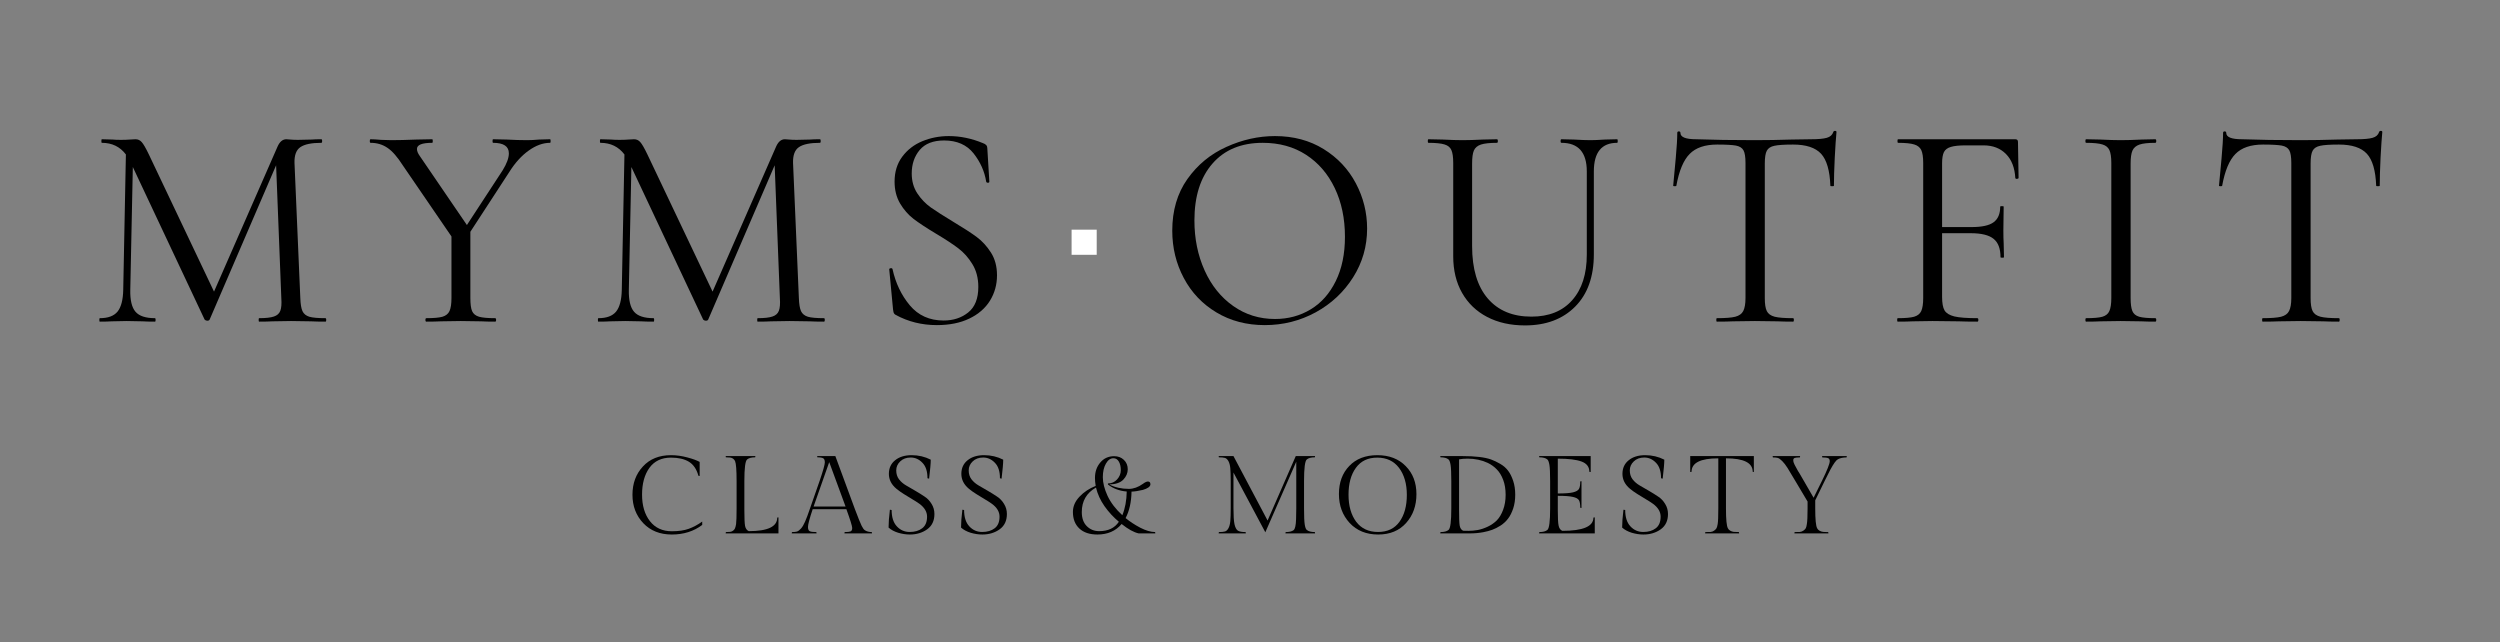 <svg version="1.0" preserveAspectRatio="xMidYMid meet" height="131" viewBox="0 0 382.5 98.25" zoomAndPan="magnify" width="510" xmlns:xlink="http://www.w3.org/1999/xlink" xmlns="http://www.w3.org/2000/svg"><rect x="0" y="0" width="382.5" height="98.25" fill="#808080" stroke="none"/><defs><g></g><clipPath id="133d38660c"><path clip-rule="nonzero" d="M 163.953 35.137 L 167.797 35.137 L 167.797 38.984 L 163.953 38.984 Z M 163.953 35.137"></path></clipPath></defs><g clip-path="url(#133d38660c)"><path fill-rule="nonzero" fill-opacity="1" d="M 163.953 35.137 L 167.797 35.137 L 167.797 38.984 L 163.953 38.984 Z M 163.953 35.137" fill="#ffffff"></path></g><g fill-opacity="1" fill="#000000"><g transform="translate(13.542, 49.211)"><g><path d="M 36.25 -0.531 C 36.332 -0.531 36.375 -0.441 36.375 -0.266 C 36.375 -0.086 36.332 0 36.25 0 C 35.32 0 34.594 -0.016 34.062 -0.047 L 30.984 -0.094 L 28.125 -0.047 C 27.645 -0.016 26.973 0 26.109 0 C 26.055 0 26.031 -0.086 26.031 -0.266 C 26.031 -0.441 26.055 -0.531 26.109 -0.531 C 27.117 -0.531 27.867 -0.613 28.359 -0.781 C 28.859 -0.945 29.188 -1.238 29.344 -1.656 C 29.508 -2.07 29.562 -2.723 29.5 -3.609 L 28.703 -23.922 L 18.531 -0.312 C 18.469 -0.195 18.348 -0.141 18.172 -0.141 C 18.023 -0.141 17.891 -0.195 17.766 -0.312 L 6.781 -23.656 L 6.391 -4.859 C 6.359 -3.285 6.625 -2.172 7.188 -1.516 C 7.75 -0.859 8.742 -0.531 10.172 -0.531 C 10.234 -0.531 10.266 -0.441 10.266 -0.266 C 10.266 -0.086 10.234 0 10.172 0 C 9.336 0 8.703 -0.016 8.266 -0.047 L 5.844 -0.094 L 3.531 -0.047 C 3.113 -0.016 2.516 0 1.734 0 C 1.68 0 1.656 -0.086 1.656 -0.266 C 1.656 -0.441 1.68 -0.531 1.734 -0.531 C 2.984 -0.531 3.883 -0.863 4.438 -1.531 C 4.988 -2.207 5.281 -3.316 5.312 -4.859 L 5.719 -25.578 C 4.82 -26.766 3.598 -27.359 2.047 -27.359 C 1.992 -27.359 1.969 -27.445 1.969 -27.625 C 1.969 -27.812 1.992 -27.906 2.047 -27.906 L 3.703 -27.859 C 4.004 -27.828 4.422 -27.812 4.953 -27.812 C 5.492 -27.812 5.945 -27.828 6.312 -27.859 C 6.688 -27.891 6.977 -27.906 7.188 -27.906 C 7.57 -27.906 7.891 -27.758 8.141 -27.469 C 8.398 -27.188 8.766 -26.555 9.234 -25.578 L 19.203 -4.594 L 28.922 -26.781 C 29.254 -27.531 29.703 -27.906 30.266 -27.906 C 30.41 -27.906 30.625 -27.891 30.906 -27.859 C 31.195 -27.828 31.578 -27.812 32.047 -27.812 L 34.156 -27.859 C 34.477 -27.891 34.969 -27.906 35.625 -27.906 C 35.707 -27.906 35.75 -27.812 35.75 -27.625 C 35.75 -27.445 35.707 -27.359 35.625 -27.359 C 34.133 -27.359 33.066 -27.141 32.422 -26.703 C 31.785 -26.273 31.484 -25.469 31.516 -24.281 L 32.406 -3.609 C 32.438 -2.691 32.547 -2.023 32.734 -1.609 C 32.93 -1.191 33.281 -0.906 33.781 -0.75 C 34.289 -0.602 35.113 -0.531 36.25 -0.531 Z M 36.25 -0.531"></path></g></g></g><g fill-opacity="1" fill="#000000"><g transform="translate(56.747, 49.211)"><g><path d="M 27.406 -27.906 C 27.469 -27.906 27.5 -27.812 27.5 -27.625 C 27.5 -27.445 27.469 -27.359 27.406 -27.359 C 26.332 -27.359 25.242 -26.961 24.141 -26.172 C 23.047 -25.391 22.066 -24.312 21.203 -22.938 L 15.219 -13.75 L 15.219 -3.609 C 15.219 -2.691 15.305 -2.023 15.484 -1.609 C 15.672 -1.191 16.023 -0.906 16.547 -0.75 C 17.066 -0.602 17.891 -0.531 19.016 -0.531 C 19.109 -0.531 19.156 -0.441 19.156 -0.266 C 19.156 -0.086 19.109 0 19.016 0 C 18.098 0 17.383 -0.016 16.875 -0.047 L 13.75 -0.094 L 10.672 -0.047 C 10.129 -0.016 9.398 0 8.484 0 C 8.391 0 8.344 -0.086 8.344 -0.266 C 8.344 -0.441 8.391 -0.531 8.484 -0.531 C 9.609 -0.531 10.43 -0.602 10.953 -0.75 C 11.473 -0.906 11.832 -1.195 12.031 -1.625 C 12.227 -2.062 12.328 -2.723 12.328 -3.609 L 12.328 -13.031 L 4.906 -23.875 C 4.07 -25.188 3.281 -26.094 2.531 -26.594 C 1.789 -27.102 0.93 -27.359 -0.047 -27.359 C -0.129 -27.359 -0.172 -27.445 -0.172 -27.625 C -0.172 -27.812 -0.129 -27.906 -0.047 -27.906 C 0.305 -27.906 0.844 -27.875 1.562 -27.812 L 3.125 -27.766 C 4.133 -27.766 5.414 -27.797 6.969 -27.859 L 9.375 -27.906 C 9.438 -27.906 9.469 -27.812 9.469 -27.625 C 9.469 -27.445 9.438 -27.359 9.375 -27.359 C 7.82 -27.359 7.047 -27.047 7.047 -26.422 C 7.047 -26.098 7.195 -25.727 7.5 -25.312 L 14.688 -14.781 L 20.141 -23.125 C 20.785 -24.164 21.109 -25.039 21.109 -25.75 C 21.109 -26.82 20.305 -27.359 18.703 -27.359 C 18.641 -27.359 18.609 -27.445 18.609 -27.625 C 18.609 -27.812 18.641 -27.906 18.703 -27.906 L 20.797 -27.859 C 21.93 -27.797 22.973 -27.766 23.922 -27.766 C 24.43 -27.766 25.039 -27.797 25.75 -27.859 Z M 27.406 -27.906"></path></g></g></g><g fill-opacity="1" fill="#000000"><g transform="translate(89.821, 49.211)"><g><path d="M 36.25 -0.531 C 36.332 -0.531 36.375 -0.441 36.375 -0.266 C 36.375 -0.086 36.332 0 36.25 0 C 35.32 0 34.594 -0.016 34.062 -0.047 L 30.984 -0.094 L 28.125 -0.047 C 27.645 -0.016 26.973 0 26.109 0 C 26.055 0 26.031 -0.086 26.031 -0.266 C 26.031 -0.441 26.055 -0.531 26.109 -0.531 C 27.117 -0.531 27.867 -0.613 28.359 -0.781 C 28.859 -0.945 29.188 -1.238 29.344 -1.656 C 29.508 -2.07 29.562 -2.723 29.5 -3.609 L 28.703 -23.922 L 18.531 -0.312 C 18.469 -0.195 18.348 -0.141 18.172 -0.141 C 18.023 -0.141 17.891 -0.195 17.766 -0.312 L 6.781 -23.656 L 6.391 -4.859 C 6.359 -3.285 6.625 -2.172 7.188 -1.516 C 7.75 -0.859 8.742 -0.531 10.172 -0.531 C 10.234 -0.531 10.266 -0.441 10.266 -0.266 C 10.266 -0.086 10.234 0 10.172 0 C 9.336 0 8.703 -0.016 8.266 -0.047 L 5.844 -0.094 L 3.531 -0.047 C 3.113 -0.016 2.516 0 1.734 0 C 1.68 0 1.656 -0.086 1.656 -0.266 C 1.656 -0.441 1.68 -0.531 1.734 -0.531 C 2.984 -0.531 3.883 -0.863 4.438 -1.531 C 4.988 -2.207 5.281 -3.316 5.312 -4.859 L 5.719 -25.578 C 4.82 -26.766 3.598 -27.359 2.047 -27.359 C 1.992 -27.359 1.969 -27.445 1.969 -27.625 C 1.969 -27.812 1.992 -27.906 2.047 -27.906 L 3.703 -27.859 C 4.004 -27.828 4.422 -27.812 4.953 -27.812 C 5.492 -27.812 5.945 -27.828 6.312 -27.859 C 6.688 -27.891 6.977 -27.906 7.188 -27.906 C 7.57 -27.906 7.891 -27.758 8.141 -27.469 C 8.398 -27.188 8.766 -26.555 9.234 -25.578 L 19.203 -4.594 L 28.922 -26.781 C 29.254 -27.531 29.703 -27.906 30.266 -27.906 C 30.41 -27.906 30.625 -27.891 30.906 -27.859 C 31.195 -27.828 31.578 -27.812 32.047 -27.812 L 34.156 -27.859 C 34.477 -27.891 34.969 -27.906 35.625 -27.906 C 35.707 -27.906 35.75 -27.812 35.75 -27.625 C 35.75 -27.445 35.707 -27.359 35.625 -27.359 C 34.133 -27.359 33.066 -27.141 32.422 -26.703 C 31.785 -26.273 31.484 -25.469 31.516 -24.281 L 32.406 -3.609 C 32.438 -2.691 32.547 -2.023 32.734 -1.609 C 32.93 -1.191 33.281 -0.906 33.781 -0.75 C 34.289 -0.602 35.113 -0.531 36.25 -0.531 Z M 36.25 -0.531"></path></g></g></g><g fill-opacity="1" fill="#000000"><g transform="translate(133.026, 49.211)"><g><path d="M 6.469 -22.672 C 6.469 -21.516 6.75 -20.504 7.312 -19.641 C 7.883 -18.773 8.578 -18.051 9.391 -17.469 C 10.211 -16.895 11.336 -16.176 12.766 -15.312 C 14.348 -14.363 15.562 -13.578 16.406 -12.953 C 17.25 -12.328 17.977 -11.531 18.594 -10.562 C 19.207 -9.594 19.516 -8.438 19.516 -7.094 C 19.516 -5.664 19.156 -4.367 18.438 -3.203 C 17.719 -2.047 16.664 -1.133 15.281 -0.469 C 13.906 0.195 12.25 0.531 10.312 0.531 C 8.02 0.531 5.922 0.008 4.016 -1.031 C 3.867 -1.113 3.77 -1.211 3.719 -1.328 C 3.676 -1.453 3.641 -1.633 3.609 -1.875 L 3.031 -7.953 C 3 -8.066 3.066 -8.141 3.234 -8.172 C 3.398 -8.203 3.5 -8.156 3.531 -8.031 C 4 -5.895 4.879 -4.051 6.172 -2.5 C 7.473 -0.945 9.195 -0.172 11.344 -0.172 C 12.832 -0.172 14.086 -0.582 15.109 -1.406 C 16.141 -2.227 16.656 -3.531 16.656 -5.312 C 16.656 -6.656 16.352 -7.816 15.75 -8.797 C 15.156 -9.773 14.438 -10.582 13.594 -11.219 C 12.75 -11.863 11.598 -12.617 10.141 -13.484 C 8.703 -14.348 7.57 -15.094 6.75 -15.719 C 5.938 -16.344 5.25 -17.129 4.688 -18.078 C 4.125 -19.035 3.844 -20.148 3.844 -21.422 C 3.844 -22.91 4.234 -24.18 5.016 -25.234 C 5.805 -26.297 6.832 -27.086 8.094 -27.609 C 9.363 -28.129 10.711 -28.391 12.141 -28.391 C 13.898 -28.391 15.641 -28.031 17.359 -27.312 C 17.805 -27.164 18.031 -26.914 18.031 -26.562 L 18.344 -21.422 C 18.344 -21.305 18.27 -21.25 18.125 -21.25 C 17.977 -21.25 17.891 -21.305 17.859 -21.422 C 17.617 -22.973 16.977 -24.41 15.938 -25.734 C 14.895 -27.055 13.391 -27.719 11.422 -27.719 C 9.754 -27.719 8.508 -27.234 7.688 -26.266 C 6.875 -25.297 6.469 -24.098 6.469 -22.672 Z M 6.469 -22.672"></path></g></g></g><g fill-opacity="1" fill="#000000"><g transform="translate(160.832, 49.211)"><g></g></g></g><g fill-opacity="1" fill="#000000"><g transform="translate(177.168, 49.211)"><g><path d="M 16.344 0.531 C 13.57 0.531 11.109 -0.113 8.953 -1.406 C 6.797 -2.695 5.129 -4.453 3.953 -6.672 C 2.773 -8.891 2.188 -11.305 2.188 -13.922 C 2.188 -16.992 2.957 -19.625 4.5 -21.812 C 6.051 -24 8.039 -25.641 10.469 -26.734 C 12.895 -27.836 15.375 -28.391 17.906 -28.391 C 20.727 -28.391 23.207 -27.727 25.344 -26.406 C 27.488 -25.082 29.133 -23.332 30.281 -21.156 C 31.426 -18.988 32 -16.68 32 -14.234 C 32 -11.523 31.285 -9.039 29.859 -6.781 C 28.43 -4.52 26.52 -2.734 24.125 -1.422 C 21.727 -0.117 19.133 0.531 16.344 0.531 Z M 17.906 -0.406 C 19.926 -0.406 21.742 -0.895 23.359 -1.875 C 24.984 -2.852 26.266 -4.297 27.203 -6.203 C 28.141 -8.109 28.609 -10.367 28.609 -12.984 C 28.609 -15.785 28.086 -18.27 27.047 -20.438 C 26.004 -22.613 24.539 -24.312 22.656 -25.531 C 20.77 -26.75 18.562 -27.359 16.031 -27.359 C 12.75 -27.359 10.188 -26.301 8.344 -24.188 C 6.5 -22.082 5.578 -19.18 5.578 -15.484 C 5.578 -12.691 6.098 -10.141 7.141 -7.828 C 8.18 -5.523 9.641 -3.711 11.516 -2.391 C 13.391 -1.066 15.52 -0.406 17.906 -0.406 Z M 17.906 -0.406"></path></g></g></g><g fill-opacity="1" fill="#000000"><g transform="translate(217.249, 49.211)"><g><path d="M 25.531 -22.984 C 25.531 -25.898 24.238 -27.359 21.656 -27.359 C 21.562 -27.359 21.516 -27.445 21.516 -27.625 C 21.516 -27.812 21.562 -27.906 21.656 -27.906 L 23.562 -27.859 C 24.633 -27.797 25.484 -27.766 26.109 -27.766 C 26.617 -27.766 27.348 -27.797 28.297 -27.859 L 30.172 -27.906 C 30.234 -27.906 30.266 -27.812 30.266 -27.625 C 30.266 -27.445 30.234 -27.359 30.172 -27.359 C 27.797 -27.359 26.609 -25.898 26.609 -22.984 L 26.609 -10.312 C 26.609 -6.883 25.656 -4.211 23.75 -2.297 C 21.844 -0.379 19.285 0.578 16.078 0.578 C 13.867 0.578 11.938 0.145 10.281 -0.719 C 8.633 -1.582 7.359 -2.805 6.453 -4.391 C 5.547 -5.984 5.094 -7.852 5.094 -10 L 5.094 -24.281 C 5.094 -25.176 5 -25.832 4.812 -26.25 C 4.633 -26.664 4.285 -26.953 3.766 -27.109 C 3.242 -27.273 2.422 -27.359 1.297 -27.359 C 1.234 -27.359 1.203 -27.445 1.203 -27.625 C 1.203 -27.812 1.234 -27.906 1.297 -27.906 L 3.484 -27.859 C 4.734 -27.797 5.742 -27.766 6.516 -27.766 C 7.348 -27.766 8.391 -27.797 9.641 -27.859 L 11.781 -27.906 C 11.875 -27.906 11.922 -27.812 11.922 -27.625 C 11.922 -27.445 11.875 -27.359 11.781 -27.359 C 10.688 -27.359 9.867 -27.27 9.328 -27.094 C 8.797 -26.914 8.438 -26.609 8.25 -26.172 C 8.07 -25.742 7.984 -25.082 7.984 -24.188 L 7.984 -11.562 C 7.984 -8.082 8.781 -5.41 10.375 -3.547 C 11.969 -1.691 14.191 -0.766 17.047 -0.766 C 19.734 -0.766 21.816 -1.602 23.297 -3.281 C 24.785 -4.957 25.531 -7.285 25.531 -10.266 Z M 25.531 -22.984"></path></g></g></g><g fill-opacity="1" fill="#000000"><g transform="translate(254.295, 49.211)"><g><path d="M 8.438 -27.094 C 6.562 -27.094 5.156 -26.613 4.219 -25.656 C 3.281 -24.707 2.602 -23.086 2.188 -20.797 C 2.188 -20.742 2.102 -20.719 1.938 -20.719 C 1.781 -20.719 1.703 -20.742 1.703 -20.797 C 1.816 -21.867 1.945 -23.27 2.094 -25 C 2.25 -26.727 2.328 -28.02 2.328 -28.875 C 2.328 -29.031 2.406 -29.109 2.562 -29.109 C 2.727 -29.109 2.812 -29.031 2.812 -28.875 C 2.812 -28.227 3.613 -27.906 5.219 -27.906 C 7.75 -27.812 10.742 -27.766 14.203 -27.766 C 15.953 -27.766 17.812 -27.797 19.781 -27.859 L 22.812 -27.906 C 23.883 -27.906 24.68 -27.977 25.203 -28.125 C 25.723 -28.27 26.055 -28.566 26.203 -29.016 C 26.234 -29.129 26.32 -29.188 26.469 -29.188 C 26.613 -29.188 26.688 -29.129 26.688 -29.016 C 26.602 -28.148 26.516 -26.836 26.422 -25.078 C 26.336 -23.328 26.297 -21.898 26.297 -20.797 C 26.297 -20.742 26.203 -20.719 26.016 -20.719 C 25.836 -20.719 25.75 -20.742 25.75 -20.797 C 25.664 -23.117 25.191 -24.75 24.328 -25.688 C 23.461 -26.625 22.035 -27.094 20.047 -27.094 C 18.703 -27.094 17.75 -27.031 17.188 -26.906 C 16.625 -26.789 16.238 -26.539 16.031 -26.156 C 15.82 -25.77 15.719 -25.113 15.719 -24.188 L 15.719 -3.609 C 15.719 -2.691 15.82 -2.023 16.031 -1.609 C 16.238 -1.191 16.641 -0.906 17.234 -0.75 C 17.828 -0.602 18.766 -0.531 20.047 -0.531 C 20.129 -0.531 20.172 -0.441 20.172 -0.266 C 20.172 -0.086 20.129 0 20.047 0 C 19.066 0 18.273 -0.016 17.672 -0.047 L 14.203 -0.094 L 10.844 -0.047 C 10.25 -0.016 9.43 0 8.391 0 C 8.328 0 8.297 -0.086 8.297 -0.266 C 8.297 -0.441 8.328 -0.531 8.391 -0.531 C 9.672 -0.531 10.609 -0.602 11.203 -0.75 C 11.797 -0.906 12.203 -1.195 12.422 -1.625 C 12.648 -2.062 12.766 -2.723 12.766 -3.609 L 12.766 -24.281 C 12.766 -25.207 12.66 -25.852 12.453 -26.219 C 12.242 -26.594 11.859 -26.832 11.297 -26.938 C 10.734 -27.039 9.781 -27.094 8.438 -27.094 Z M 8.438 -27.094"></path></g></g></g><g fill-opacity="1" fill="#000000"><g transform="translate(288.484, 49.211)"><g><path d="M 20.359 -22 C 20.359 -21.914 20.281 -21.863 20.125 -21.844 C 19.977 -21.832 19.891 -21.875 19.859 -21.969 C 19.773 -23.539 19.301 -24.766 18.438 -25.641 C 17.57 -26.523 16.426 -26.969 15 -26.969 L 12.281 -26.969 C 11.27 -26.969 10.508 -26.891 10 -26.734 C 9.488 -26.586 9.133 -26.32 8.938 -25.938 C 8.75 -25.551 8.656 -24.984 8.656 -24.234 L 8.656 -14.469 L 13.172 -14.469 C 14.742 -14.469 15.863 -14.711 16.531 -15.203 C 17.207 -15.691 17.547 -16.488 17.547 -17.594 C 17.547 -17.645 17.633 -17.672 17.812 -17.672 C 17.988 -17.672 18.078 -17.645 18.078 -17.594 L 18.031 -13.969 C 18.031 -13.102 18.047 -12.453 18.078 -12.016 L 18.125 -9.859 C 18.125 -9.805 18.035 -9.781 17.859 -9.781 C 17.68 -9.781 17.594 -9.805 17.594 -9.859 C 17.594 -11.172 17.238 -12.109 16.531 -12.672 C 15.832 -13.242 14.664 -13.531 13.031 -13.531 L 8.656 -13.531 L 8.656 -3.797 C 8.656 -2.836 8.781 -2.145 9.031 -1.719 C 9.289 -1.289 9.789 -0.984 10.531 -0.797 C 11.281 -0.617 12.457 -0.531 14.062 -0.531 C 14.156 -0.531 14.203 -0.441 14.203 -0.266 C 14.203 -0.086 14.156 0 14.062 0 C 12.844 0 11.891 -0.016 11.203 -0.047 L 7.188 -0.094 L 4.156 -0.047 C 3.613 -0.016 2.852 0 1.875 0 C 1.812 0 1.781 -0.086 1.781 -0.266 C 1.781 -0.441 1.812 -0.531 1.875 -0.531 C 3.008 -0.531 3.844 -0.602 4.375 -0.75 C 4.906 -0.906 5.27 -1.195 5.469 -1.625 C 5.664 -2.062 5.766 -2.723 5.766 -3.609 L 5.766 -24.281 C 5.766 -25.176 5.664 -25.832 5.469 -26.25 C 5.27 -26.664 4.91 -26.953 4.391 -27.109 C 3.867 -27.273 3.047 -27.359 1.922 -27.359 C 1.859 -27.359 1.828 -27.445 1.828 -27.625 C 1.828 -27.812 1.859 -27.906 1.922 -27.906 L 19.859 -27.906 C 20.129 -27.906 20.266 -27.77 20.266 -27.5 Z M 20.359 -22"></path></g></g></g><g fill-opacity="1" fill="#000000"><g transform="translate(317.094, 49.211)"><g><path d="M 8.891 -3.609 C 8.891 -2.723 8.977 -2.062 9.156 -1.625 C 9.332 -1.195 9.68 -0.906 10.203 -0.75 C 10.723 -0.602 11.547 -0.531 12.672 -0.531 C 12.766 -0.531 12.812 -0.441 12.812 -0.266 C 12.812 -0.086 12.766 0 12.672 0 C 11.785 0 11.07 -0.016 10.531 -0.047 L 7.359 -0.094 L 4.281 -0.047 C 3.75 -0.016 3.02 0 2.094 0 C 2.008 0 1.969 -0.086 1.969 -0.266 C 1.969 -0.441 2.008 -0.531 2.094 -0.531 C 3.227 -0.531 4.055 -0.602 4.578 -0.75 C 5.098 -0.906 5.453 -1.195 5.641 -1.625 C 5.836 -2.062 5.938 -2.723 5.938 -3.609 L 5.938 -24.281 C 5.938 -25.176 5.836 -25.832 5.641 -26.25 C 5.453 -26.664 5.098 -26.953 4.578 -27.109 C 4.055 -27.273 3.227 -27.359 2.094 -27.359 C 2.008 -27.359 1.969 -27.445 1.969 -27.625 C 1.969 -27.812 2.008 -27.906 2.094 -27.906 L 4.281 -27.859 C 5.531 -27.797 6.555 -27.766 7.359 -27.766 C 8.254 -27.766 9.328 -27.797 10.578 -27.859 L 12.672 -27.906 C 12.766 -27.906 12.812 -27.812 12.812 -27.625 C 12.812 -27.445 12.766 -27.359 12.672 -27.359 C 11.578 -27.359 10.77 -27.27 10.25 -27.094 C 9.727 -26.914 9.367 -26.609 9.172 -26.172 C 8.984 -25.742 8.891 -25.082 8.891 -24.188 Z M 8.891 -3.609"></path></g></g></g><g fill-opacity="1" fill="#000000"><g transform="translate(337.804, 49.211)"><g><path d="M 8.438 -27.094 C 6.562 -27.094 5.156 -26.613 4.219 -25.656 C 3.281 -24.707 2.602 -23.086 2.188 -20.797 C 2.188 -20.742 2.102 -20.719 1.938 -20.719 C 1.781 -20.719 1.703 -20.742 1.703 -20.797 C 1.816 -21.867 1.945 -23.27 2.094 -25 C 2.25 -26.727 2.328 -28.02 2.328 -28.875 C 2.328 -29.031 2.406 -29.109 2.562 -29.109 C 2.727 -29.109 2.812 -29.031 2.812 -28.875 C 2.812 -28.227 3.613 -27.906 5.219 -27.906 C 7.75 -27.812 10.742 -27.766 14.203 -27.766 C 15.953 -27.766 17.812 -27.797 19.781 -27.859 L 22.812 -27.906 C 23.883 -27.906 24.68 -27.977 25.203 -28.125 C 25.723 -28.27 26.055 -28.566 26.203 -29.016 C 26.234 -29.129 26.32 -29.188 26.469 -29.188 C 26.613 -29.188 26.688 -29.129 26.688 -29.016 C 26.602 -28.148 26.516 -26.836 26.422 -25.078 C 26.336 -23.328 26.297 -21.898 26.297 -20.797 C 26.297 -20.742 26.203 -20.719 26.016 -20.719 C 25.836 -20.719 25.75 -20.742 25.75 -20.797 C 25.664 -23.117 25.191 -24.75 24.328 -25.688 C 23.461 -26.625 22.035 -27.094 20.047 -27.094 C 18.703 -27.094 17.75 -27.031 17.188 -26.906 C 16.625 -26.789 16.238 -26.539 16.031 -26.156 C 15.82 -25.77 15.719 -25.113 15.719 -24.188 L 15.719 -3.609 C 15.719 -2.691 15.82 -2.023 16.031 -1.609 C 16.238 -1.191 16.641 -0.906 17.234 -0.75 C 17.828 -0.602 18.766 -0.531 20.047 -0.531 C 20.129 -0.531 20.172 -0.441 20.172 -0.266 C 20.172 -0.086 20.129 0 20.047 0 C 19.066 0 18.273 -0.016 17.672 -0.047 L 14.203 -0.094 L 10.844 -0.047 C 10.25 -0.016 9.43 0 8.391 0 C 8.328 0 8.297 -0.086 8.297 -0.266 C 8.297 -0.441 8.328 -0.531 8.391 -0.531 C 9.672 -0.531 10.609 -0.602 11.203 -0.75 C 11.797 -0.906 12.203 -1.195 12.422 -1.625 C 12.648 -2.062 12.766 -2.723 12.766 -3.609 L 12.766 -24.281 C 12.766 -25.207 12.66 -25.852 12.453 -26.219 C 12.242 -26.594 11.859 -26.832 11.297 -26.938 C 10.734 -27.039 9.781 -27.094 8.438 -27.094 Z M 8.438 -27.094"></path></g></g></g><g fill-opacity="1" fill="#000000"><g transform="translate(372.006, 49.211)"><g></g></g></g><g fill-opacity="1" fill="#000000"><g transform="translate(95.923, 81.61)"><g><path d="M 11.516 -1.297 C 10.223 -0.316 8.672 0.172 6.859 0.172 C 5.055 0.172 3.602 -0.406 2.5 -1.562 C 1.395 -2.727 0.844 -4.176 0.844 -5.906 C 0.844 -7.645 1.375 -9.086 2.438 -10.234 C 3.5 -11.391 4.93 -11.969 6.734 -11.969 C 7.566 -11.969 8.398 -11.852 9.234 -11.625 C 10.066 -11.406 10.695 -11.176 11.125 -10.938 L 11.125 -8.781 L 10.938 -8.812 C 10.656 -9.832 10.164 -10.551 9.469 -10.969 C 8.781 -11.383 7.867 -11.594 6.734 -11.594 C 5.297 -11.594 4.195 -11.07 3.438 -10.031 C 2.688 -8.988 2.312 -7.625 2.312 -5.938 C 2.312 -4.258 2.711 -2.906 3.516 -1.875 C 4.316 -0.844 5.438 -0.328 6.875 -0.328 C 7.906 -0.328 8.766 -0.453 9.453 -0.703 C 10.148 -0.953 10.836 -1.32 11.516 -1.812 Z M 11.516 -1.297"></path></g></g></g><g fill-opacity="1" fill="#000000"><g transform="translate(110.168, 81.61)"><g><path d="M 8.938 0 L 0.859 0 L 0.891 -0.203 C 1.16 -0.203 1.379 -0.211 1.547 -0.234 C 1.711 -0.254 1.863 -0.316 2 -0.422 C 2.133 -0.523 2.227 -0.641 2.281 -0.766 C 2.344 -0.898 2.398 -1.117 2.453 -1.422 C 2.504 -1.816 2.531 -2.613 2.531 -3.812 L 2.531 -8 C 2.531 -9.676 2.453 -10.695 2.297 -11.062 C 2.148 -11.375 1.898 -11.555 1.547 -11.609 C 1.379 -11.629 1.16 -11.641 0.891 -11.641 L 0.859 -11.828 L 5.406 -11.828 L 5.375 -11.641 C 4.812 -11.641 4.398 -11.531 4.141 -11.312 C 3.859 -11.082 3.719 -9.977 3.719 -8 L 3.719 -3.562 C 3.719 -2.344 3.754 -1.535 3.828 -1.141 C 3.91 -0.742 4.098 -0.477 4.391 -0.344 C 7.297 -0.344 8.75 -1.035 8.75 -2.422 L 8.938 -2.453 Z M 8.938 0"></path></g></g></g><g fill-opacity="1" fill="#000000"><g transform="translate(121.746, 81.61)"><g><path d="M 7.484 -0.203 C 7.91 -0.203 8.207 -0.234 8.375 -0.297 C 8.551 -0.367 8.641 -0.547 8.641 -0.828 C 8.641 -1.109 8.344 -2.066 7.75 -3.703 L 2.594 -3.703 C 2.113 -2.266 1.875 -1.363 1.875 -1 C 1.875 -0.633 1.969 -0.41 2.156 -0.328 C 2.344 -0.242 2.676 -0.203 3.156 -0.203 L 3.188 0 L -0.609 0 L -0.578 -0.203 C -0.242 -0.203 0.008 -0.227 0.188 -0.281 C 0.375 -0.344 0.578 -0.492 0.797 -0.734 C 1.016 -0.973 1.223 -1.32 1.422 -1.781 C 1.629 -2.25 1.875 -2.898 2.156 -3.734 L 3.672 -8.078 C 4.191 -9.609 4.453 -10.535 4.453 -10.859 C 4.453 -11.18 4.375 -11.391 4.219 -11.484 C 4.062 -11.586 3.758 -11.641 3.312 -11.641 L 3.281 -11.828 L 6.062 -11.828 L 9.047 -3.734 C 9.555 -2.391 9.898 -1.535 10.078 -1.172 C 10.254 -0.816 10.422 -0.586 10.578 -0.484 C 10.859 -0.297 11.211 -0.203 11.641 -0.203 L 11.672 0 L 7.453 0 Z M 5.125 -10.906 L 2.734 -4.109 L 7.625 -4.109 Z M 5.125 -10.906"></path></g></g></g><g fill-opacity="1" fill="#000000"><g transform="translate(135.029, 81.61)"><g><path d="M 1.391 -3.578 C 1.391 -2.484 1.656 -1.648 2.188 -1.078 C 2.719 -0.504 3.375 -0.219 4.156 -0.219 C 4.938 -0.219 5.57 -0.406 6.062 -0.781 C 6.562 -1.156 6.812 -1.75 6.812 -2.562 C 6.812 -3.301 6.422 -3.957 5.641 -4.531 C 5.305 -4.77 4.93 -5.008 4.516 -5.25 C 4.098 -5.5 3.68 -5.754 3.266 -6.016 C 2.848 -6.273 2.469 -6.547 2.125 -6.828 C 1.352 -7.473 0.969 -8.234 0.969 -9.109 C 0.969 -9.984 1.285 -10.676 1.922 -11.188 C 2.555 -11.707 3.398 -11.969 4.453 -11.969 C 5.504 -11.969 6.477 -11.738 7.375 -11.281 C 7.375 -10.719 7.289 -9.75 7.125 -8.375 L 6.875 -8.438 C 6.875 -9.5 6.613 -10.289 6.094 -10.812 C 5.582 -11.344 4.988 -11.609 4.312 -11.609 C 3.645 -11.609 3.109 -11.41 2.703 -11.016 C 2.297 -10.629 2.094 -10.172 2.094 -9.641 C 2.094 -9.109 2.234 -8.656 2.516 -8.281 C 2.805 -7.906 3.164 -7.594 3.594 -7.344 C 4.031 -7.094 4.504 -6.816 5.016 -6.516 C 5.523 -6.223 5.992 -5.93 6.422 -5.641 C 6.859 -5.359 7.219 -4.984 7.5 -4.516 C 7.789 -4.055 7.938 -3.539 7.938 -2.969 C 7.938 -1.938 7.566 -1.156 6.828 -0.625 C 6.086 -0.094 5.203 0.172 4.172 0.172 C 3.598 0.172 3.008 0.082 2.406 -0.094 C 1.801 -0.281 1.305 -0.547 0.922 -0.891 C 0.922 -1.609 0.988 -2.52 1.125 -3.625 Z M 1.391 -3.578"></path></g></g></g><g fill-opacity="1" fill="#000000"><g transform="translate(146.117, 81.61)"><g><path d="M 1.391 -3.578 C 1.391 -2.484 1.656 -1.648 2.188 -1.078 C 2.719 -0.504 3.375 -0.219 4.156 -0.219 C 4.938 -0.219 5.57 -0.406 6.062 -0.781 C 6.562 -1.156 6.812 -1.75 6.812 -2.562 C 6.812 -3.301 6.422 -3.957 5.641 -4.531 C 5.305 -4.77 4.93 -5.008 4.516 -5.25 C 4.098 -5.5 3.68 -5.754 3.266 -6.016 C 2.848 -6.273 2.469 -6.547 2.125 -6.828 C 1.352 -7.473 0.969 -8.234 0.969 -9.109 C 0.969 -9.984 1.285 -10.676 1.922 -11.188 C 2.555 -11.707 3.398 -11.969 4.453 -11.969 C 5.504 -11.969 6.477 -11.738 7.375 -11.281 C 7.375 -10.719 7.289 -9.75 7.125 -8.375 L 6.875 -8.438 C 6.875 -9.5 6.613 -10.289 6.094 -10.812 C 5.582 -11.344 4.988 -11.609 4.312 -11.609 C 3.645 -11.609 3.109 -11.41 2.703 -11.016 C 2.297 -10.629 2.094 -10.172 2.094 -9.641 C 2.094 -9.109 2.234 -8.656 2.516 -8.281 C 2.805 -7.906 3.164 -7.594 3.594 -7.344 C 4.031 -7.094 4.504 -6.816 5.016 -6.516 C 5.523 -6.223 5.992 -5.93 6.422 -5.641 C 6.859 -5.359 7.219 -4.984 7.5 -4.516 C 7.789 -4.055 7.938 -3.539 7.938 -2.969 C 7.938 -1.938 7.566 -1.156 6.828 -0.625 C 6.086 -0.094 5.203 0.172 4.172 0.172 C 3.598 0.172 3.008 0.082 2.406 -0.094 C 1.801 -0.281 1.305 -0.547 0.922 -0.891 C 0.922 -1.609 0.988 -2.52 1.125 -3.625 Z M 1.391 -3.578"></path></g></g></g><g fill-opacity="1" fill="#000000"><g transform="translate(157.206, 81.61)"><g></g></g></g><g fill-opacity="1" fill="#000000"><g transform="translate(163.655, 81.61)"><g><path d="M 4.25 0.172 C 3.062 0.172 2.141 -0.133 1.484 -0.75 C 0.828 -1.363 0.5 -2.207 0.5 -3.281 C 0.5 -4.125 0.832 -4.898 1.5 -5.609 C 2.176 -6.328 3.004 -6.879 3.984 -7.266 C 3.91 -7.711 3.875 -8.117 3.875 -8.484 C 3.875 -9.422 4.145 -10.207 4.688 -10.844 C 5.227 -11.488 5.938 -11.812 6.812 -11.812 C 7.414 -11.812 7.91 -11.625 8.297 -11.25 C 8.691 -10.875 8.891 -10.395 8.891 -9.812 C 8.891 -9.227 8.664 -8.703 8.219 -8.234 C 7.781 -7.766 7.066 -7.516 6.078 -7.484 C 6.93 -7.035 7.926 -6.812 9.062 -6.812 C 9.77 -6.812 10.484 -7.066 11.203 -7.578 C 11.523 -7.816 11.781 -7.938 11.969 -7.938 C 12.227 -7.938 12.359 -7.797 12.359 -7.516 C 12.359 -7.336 12.25 -7.172 12.031 -7.016 C 11.812 -6.867 11.535 -6.75 11.203 -6.656 C 10.547 -6.5 9.969 -6.41 9.469 -6.391 C 9.438 -4.773 9.133 -3.426 8.562 -2.344 C 9.207 -1.812 9.953 -1.32 10.797 -0.875 C 11.648 -0.438 12.41 -0.211 13.078 -0.203 L 13.109 0 L 10.562 0 C 9.832 -0.156 8.961 -0.633 7.953 -1.438 C 7.047 -0.363 5.812 0.172 4.25 0.172 Z M 4.516 -0.344 C 5.891 -0.344 6.895 -0.82 7.531 -1.781 C 6.695 -2.477 5.961 -3.273 5.328 -4.172 C 4.703 -5.066 4.27 -6.016 4.031 -7.016 C 2.582 -6.191 1.859 -4.941 1.859 -3.266 C 1.859 -2.336 2.113 -1.617 2.625 -1.109 C 3.133 -0.598 3.766 -0.344 4.516 -0.344 Z M 6.703 -11.5 C 6.242 -11.5 5.859 -11.223 5.547 -10.672 C 5.234 -10.129 5.078 -9.438 5.078 -8.594 C 5.078 -7.75 5.316 -6.801 5.797 -5.75 C 6.285 -4.707 7.039 -3.719 8.062 -2.781 C 8.488 -3.82 8.711 -5.031 8.734 -6.406 C 7.617 -6.5 6.66 -6.859 5.859 -7.484 L 5.859 -7.641 C 6.41 -7.641 6.875 -7.844 7.25 -8.25 C 7.633 -8.664 7.828 -9.141 7.828 -9.672 C 7.828 -10.211 7.727 -10.648 7.531 -10.984 C 7.332 -11.328 7.055 -11.5 6.703 -11.5 Z M 6.703 -11.5"></path></g></g></g><g fill-opacity="1" fill="#000000"><g transform="translate(179.148, 81.61)"><g></g></g></g><g fill-opacity="1" fill="#000000"><g transform="translate(185.596, 81.61)"><g><path d="M 13.922 -8 L 13.922 -3.812 C 13.922 -2.613 13.957 -1.789 14.031 -1.344 C 14.102 -0.906 14.207 -0.633 14.344 -0.531 C 14.602 -0.312 15.016 -0.203 15.578 -0.203 L 15.609 0 L 11.078 0 L 11.109 -0.203 C 11.66 -0.203 12.066 -0.301 12.328 -0.5 C 12.547 -0.676 12.672 -1.227 12.703 -2.156 C 12.723 -2.531 12.734 -3.082 12.734 -3.812 L 12.734 -10.969 L 8 -0.172 L 3.125 -9.312 L 3.125 -3.844 C 3.125 -2.719 3.176 -1.906 3.281 -1.406 C 3.395 -0.906 3.566 -0.578 3.797 -0.422 C 4.035 -0.273 4.43 -0.203 4.984 -0.203 L 5.016 0 L 0.859 0 L 0.891 -0.203 C 1.305 -0.203 1.617 -0.234 1.828 -0.297 C 2.035 -0.359 2.211 -0.523 2.359 -0.797 C 2.504 -1.066 2.598 -1.426 2.641 -1.875 C 2.68 -2.32 2.703 -2.977 2.703 -3.844 L 2.703 -7.984 C 2.703 -8.859 2.68 -9.52 2.641 -9.969 C 2.598 -10.414 2.504 -10.773 2.359 -11.047 C 2.211 -11.316 2.035 -11.484 1.828 -11.547 C 1.617 -11.609 1.305 -11.641 0.891 -11.641 L 0.859 -11.828 L 3.125 -11.828 L 8.344 -1.969 L 12.656 -11.828 L 15.609 -11.828 L 15.578 -11.641 C 15.016 -11.641 14.602 -11.531 14.344 -11.312 C 14.062 -11.082 13.922 -9.977 13.922 -8 Z M 13.922 -8"></path></g></g></g><g fill-opacity="1" fill="#000000"><g transform="translate(204.262, 81.61)"><g><path d="M 6.469 -11.969 C 8.281 -11.969 9.727 -11.41 10.812 -10.297 C 11.906 -9.191 12.453 -7.758 12.453 -6 C 12.453 -4.238 11.926 -2.77 10.875 -1.594 C 9.82 -0.414 8.395 0.172 6.594 0.172 C 4.789 0.172 3.336 -0.414 2.234 -1.594 C 1.141 -2.781 0.594 -4.254 0.594 -6.016 C 0.594 -7.785 1.117 -9.219 2.172 -10.312 C 3.223 -11.414 4.656 -11.969 6.469 -11.969 Z M 6.578 -0.219 C 8.016 -0.219 9.109 -0.738 9.859 -1.781 C 10.609 -2.82 10.984 -4.191 10.984 -5.891 C 10.984 -7.586 10.586 -8.961 9.797 -10.016 C 9.004 -11.066 7.891 -11.594 6.453 -11.594 C 5.023 -11.594 3.938 -11.07 3.188 -10.031 C 2.438 -9 2.062 -7.629 2.062 -5.922 C 2.062 -4.211 2.453 -2.832 3.234 -1.781 C 4.023 -0.738 5.141 -0.219 6.578 -0.219 Z M 6.578 -0.219"></path></g></g></g><g fill-opacity="1" fill="#000000"><g transform="translate(219.518, 81.61)"><g><path d="M 4.25 -11.828 C 6.188 -11.828 7.641 -11.656 8.609 -11.312 C 9.047 -11.156 9.516 -10.93 10.016 -10.641 C 10.516 -10.348 10.914 -10 11.219 -9.594 C 11.531 -9.188 11.789 -8.664 12 -8.031 C 12.207 -7.406 12.312 -6.703 12.312 -5.922 C 12.312 -5.141 12.207 -4.438 12 -3.812 C 11.789 -3.188 11.531 -2.672 11.219 -2.266 C 10.914 -1.859 10.535 -1.504 10.078 -1.203 C 9.617 -0.91 9.188 -0.691 8.781 -0.547 C 8.375 -0.398 7.926 -0.281 7.438 -0.188 C 6.77 -0.062 6.086 0 5.391 0 L 0.844 0 L 0.875 -0.203 C 1.438 -0.203 1.848 -0.312 2.109 -0.531 C 2.391 -0.758 2.531 -1.852 2.531 -3.812 L 2.531 -8 C 2.531 -9.207 2.492 -10.031 2.422 -10.469 C 2.348 -10.914 2.242 -11.195 2.109 -11.312 C 1.848 -11.531 1.438 -11.641 0.875 -11.641 L 0.844 -11.828 Z M 4.344 -0.406 C 4.477 -0.395 4.754 -0.391 5.172 -0.391 C 5.598 -0.391 6.062 -0.43 6.562 -0.516 C 7.062 -0.609 7.578 -0.781 8.109 -1.031 C 8.648 -1.289 9.113 -1.613 9.5 -2 C 9.883 -2.395 10.203 -2.926 10.453 -3.594 C 10.711 -4.27 10.844 -5.039 10.844 -5.906 C 10.844 -6.77 10.719 -7.531 10.469 -8.188 C 10.219 -8.852 9.895 -9.383 9.5 -9.781 C 9.113 -10.188 8.656 -10.52 8.125 -10.781 C 7.188 -11.219 6.156 -11.438 5.031 -11.438 C 4.52 -11.438 4.082 -11.398 3.719 -11.328 L 3.719 -3.609 C 3.719 -2.398 3.75 -1.598 3.812 -1.203 C 3.883 -0.805 4.062 -0.539 4.344 -0.406 Z M 4.344 -0.406"></path></g></g></g><g fill-opacity="1" fill="#000000"><g transform="translate(234.64, 81.61)"><g><path d="M 9.359 0 L 0.844 0 L 0.875 -0.203 C 1.438 -0.203 1.848 -0.312 2.109 -0.531 C 2.391 -0.758 2.531 -1.852 2.531 -3.812 L 2.531 -8 C 2.531 -9.207 2.492 -10.031 2.422 -10.469 C 2.348 -10.914 2.242 -11.195 2.109 -11.312 C 1.848 -11.531 1.438 -11.641 0.875 -11.641 L 0.844 -11.828 L 8.734 -11.828 L 8.734 -9.391 L 8.531 -9.422 C 8.531 -10.18 8.129 -10.707 7.328 -11 C 6.535 -11.289 5.328 -11.438 3.703 -11.438 L 3.703 -6.109 C 4.785 -6.109 5.562 -6.164 6.031 -6.281 C 6.5 -6.395 6.801 -6.566 6.938 -6.797 C 7.07 -7.023 7.141 -7.41 7.141 -7.953 L 7.328 -7.984 L 7.328 -3.891 L 7.141 -3.922 C 7.141 -4.473 7.07 -4.859 6.938 -5.078 C 6.801 -5.305 6.5 -5.473 6.031 -5.578 C 5.562 -5.691 4.785 -5.75 3.703 -5.75 L 3.703 -3.562 C 3.703 -2.375 3.742 -1.582 3.828 -1.188 C 3.91 -0.789 4.098 -0.523 4.391 -0.391 C 7.566 -0.391 9.156 -1.066 9.156 -2.422 L 9.359 -2.453 Z M 9.359 0"></path></g></g></g><g fill-opacity="1" fill="#000000"><g transform="translate(247.265, 81.61)"><g><path d="M 1.391 -3.578 C 1.391 -2.484 1.656 -1.648 2.188 -1.078 C 2.719 -0.504 3.375 -0.219 4.156 -0.219 C 4.938 -0.219 5.57 -0.406 6.062 -0.781 C 6.562 -1.156 6.812 -1.75 6.812 -2.562 C 6.812 -3.301 6.422 -3.957 5.641 -4.531 C 5.305 -4.77 4.93 -5.008 4.516 -5.25 C 4.098 -5.5 3.68 -5.754 3.266 -6.016 C 2.848 -6.273 2.469 -6.547 2.125 -6.828 C 1.352 -7.473 0.969 -8.234 0.969 -9.109 C 0.969 -9.984 1.285 -10.676 1.922 -11.188 C 2.555 -11.707 3.398 -11.969 4.453 -11.969 C 5.504 -11.969 6.477 -11.738 7.375 -11.281 C 7.375 -10.719 7.289 -9.75 7.125 -8.375 L 6.875 -8.438 C 6.875 -9.5 6.613 -10.289 6.094 -10.812 C 5.582 -11.344 4.988 -11.609 4.312 -11.609 C 3.645 -11.609 3.109 -11.41 2.703 -11.016 C 2.297 -10.629 2.094 -10.172 2.094 -9.641 C 2.094 -9.109 2.234 -8.656 2.516 -8.281 C 2.805 -7.906 3.164 -7.594 3.594 -7.344 C 4.031 -7.094 4.504 -6.816 5.016 -6.516 C 5.523 -6.223 5.992 -5.93 6.422 -5.641 C 6.859 -5.359 7.219 -4.984 7.5 -4.516 C 7.789 -4.055 7.938 -3.539 7.938 -2.969 C 7.938 -1.938 7.566 -1.156 6.828 -0.625 C 6.086 -0.094 5.203 0.172 4.172 0.172 C 3.598 0.172 3.008 0.082 2.406 -0.094 C 1.801 -0.281 1.305 -0.547 0.922 -0.891 C 0.922 -1.609 0.988 -2.52 1.125 -3.625 Z M 1.391 -3.578"></path></g></g></g><g fill-opacity="1" fill="#000000"><g transform="translate(258.354, 81.61)"><g><path d="M 0.25 -11.828 L 9.984 -11.828 L 9.984 -9.391 L 9.812 -9.422 C 9.812 -10.797 8.445 -11.484 5.719 -11.484 L 5.719 -3.812 C 5.719 -2.145 5.816 -1.133 6.016 -0.781 C 6.078 -0.645 6.191 -0.523 6.359 -0.422 C 6.535 -0.316 6.719 -0.254 6.906 -0.234 C 7.102 -0.211 7.367 -0.203 7.703 -0.203 L 7.734 0 L 2.531 0 L 2.562 -0.203 C 2.906 -0.203 3.176 -0.207 3.375 -0.219 C 3.57 -0.238 3.75 -0.305 3.906 -0.422 C 4.07 -0.535 4.191 -0.656 4.266 -0.781 C 4.336 -0.906 4.398 -1.125 4.453 -1.438 C 4.516 -1.82 4.547 -2.613 4.547 -3.812 L 4.547 -11.484 C 1.816 -11.484 0.453 -10.797 0.453 -9.422 L 0.25 -9.391 Z M 0.25 -11.828"></path></g></g></g><g fill-opacity="1" fill="#000000"><g transform="translate(270.809, 81.61)"><g><path d="M 6.922 -3.812 C 6.922 -2.145 7.02 -1.133 7.219 -0.781 C 7.281 -0.645 7.395 -0.523 7.562 -0.422 C 7.738 -0.316 7.922 -0.254 8.109 -0.234 C 8.297 -0.211 8.562 -0.203 8.906 -0.203 L 8.938 0 L 3.734 0 L 3.766 -0.203 C 4.098 -0.203 4.363 -0.207 4.562 -0.219 C 4.758 -0.238 4.941 -0.305 5.109 -0.422 C 5.273 -0.535 5.395 -0.656 5.469 -0.781 C 5.539 -0.906 5.598 -1.125 5.641 -1.438 C 5.711 -1.82 5.75 -2.613 5.75 -3.812 L 5.75 -4.875 L 3.844 -8.078 C 3.32 -8.973 2.93 -9.625 2.672 -10.031 C 2.41 -10.445 2.145 -10.789 1.875 -11.062 C 1.602 -11.332 1.379 -11.492 1.203 -11.547 C 1.035 -11.598 0.781 -11.625 0.438 -11.625 L 0.406 -11.828 L 4.609 -11.828 L 4.578 -11.625 C 4.203 -11.625 3.938 -11.598 3.781 -11.547 C 3.633 -11.492 3.562 -11.379 3.562 -11.203 C 3.562 -10.992 3.629 -10.758 3.766 -10.5 C 3.91 -10.25 4.004 -10.078 4.047 -9.984 C 4.098 -9.891 4.172 -9.754 4.266 -9.578 C 4.367 -9.41 4.457 -9.27 4.531 -9.156 C 4.832 -8.613 5.039 -8.254 5.156 -8.078 L 6.672 -5.453 L 7.969 -8.078 C 8.75 -9.672 9.141 -10.66 9.141 -11.047 C 9.141 -11.297 9.055 -11.453 8.891 -11.516 C 8.723 -11.586 8.426 -11.625 8 -11.625 L 7.969 -11.828 L 11.75 -11.828 L 11.719 -11.625 C 11.188 -11.625 10.742 -11.531 10.391 -11.344 C 10.117 -11.207 9.734 -10.676 9.234 -9.75 C 9.047 -9.383 8.766 -8.828 8.391 -8.078 L 6.922 -5.062 Z M 6.922 -3.812"></path></g></g></g><g fill-opacity="1" fill="#000000"><g transform="translate(285.221, 81.61)"><g></g></g></g></svg>